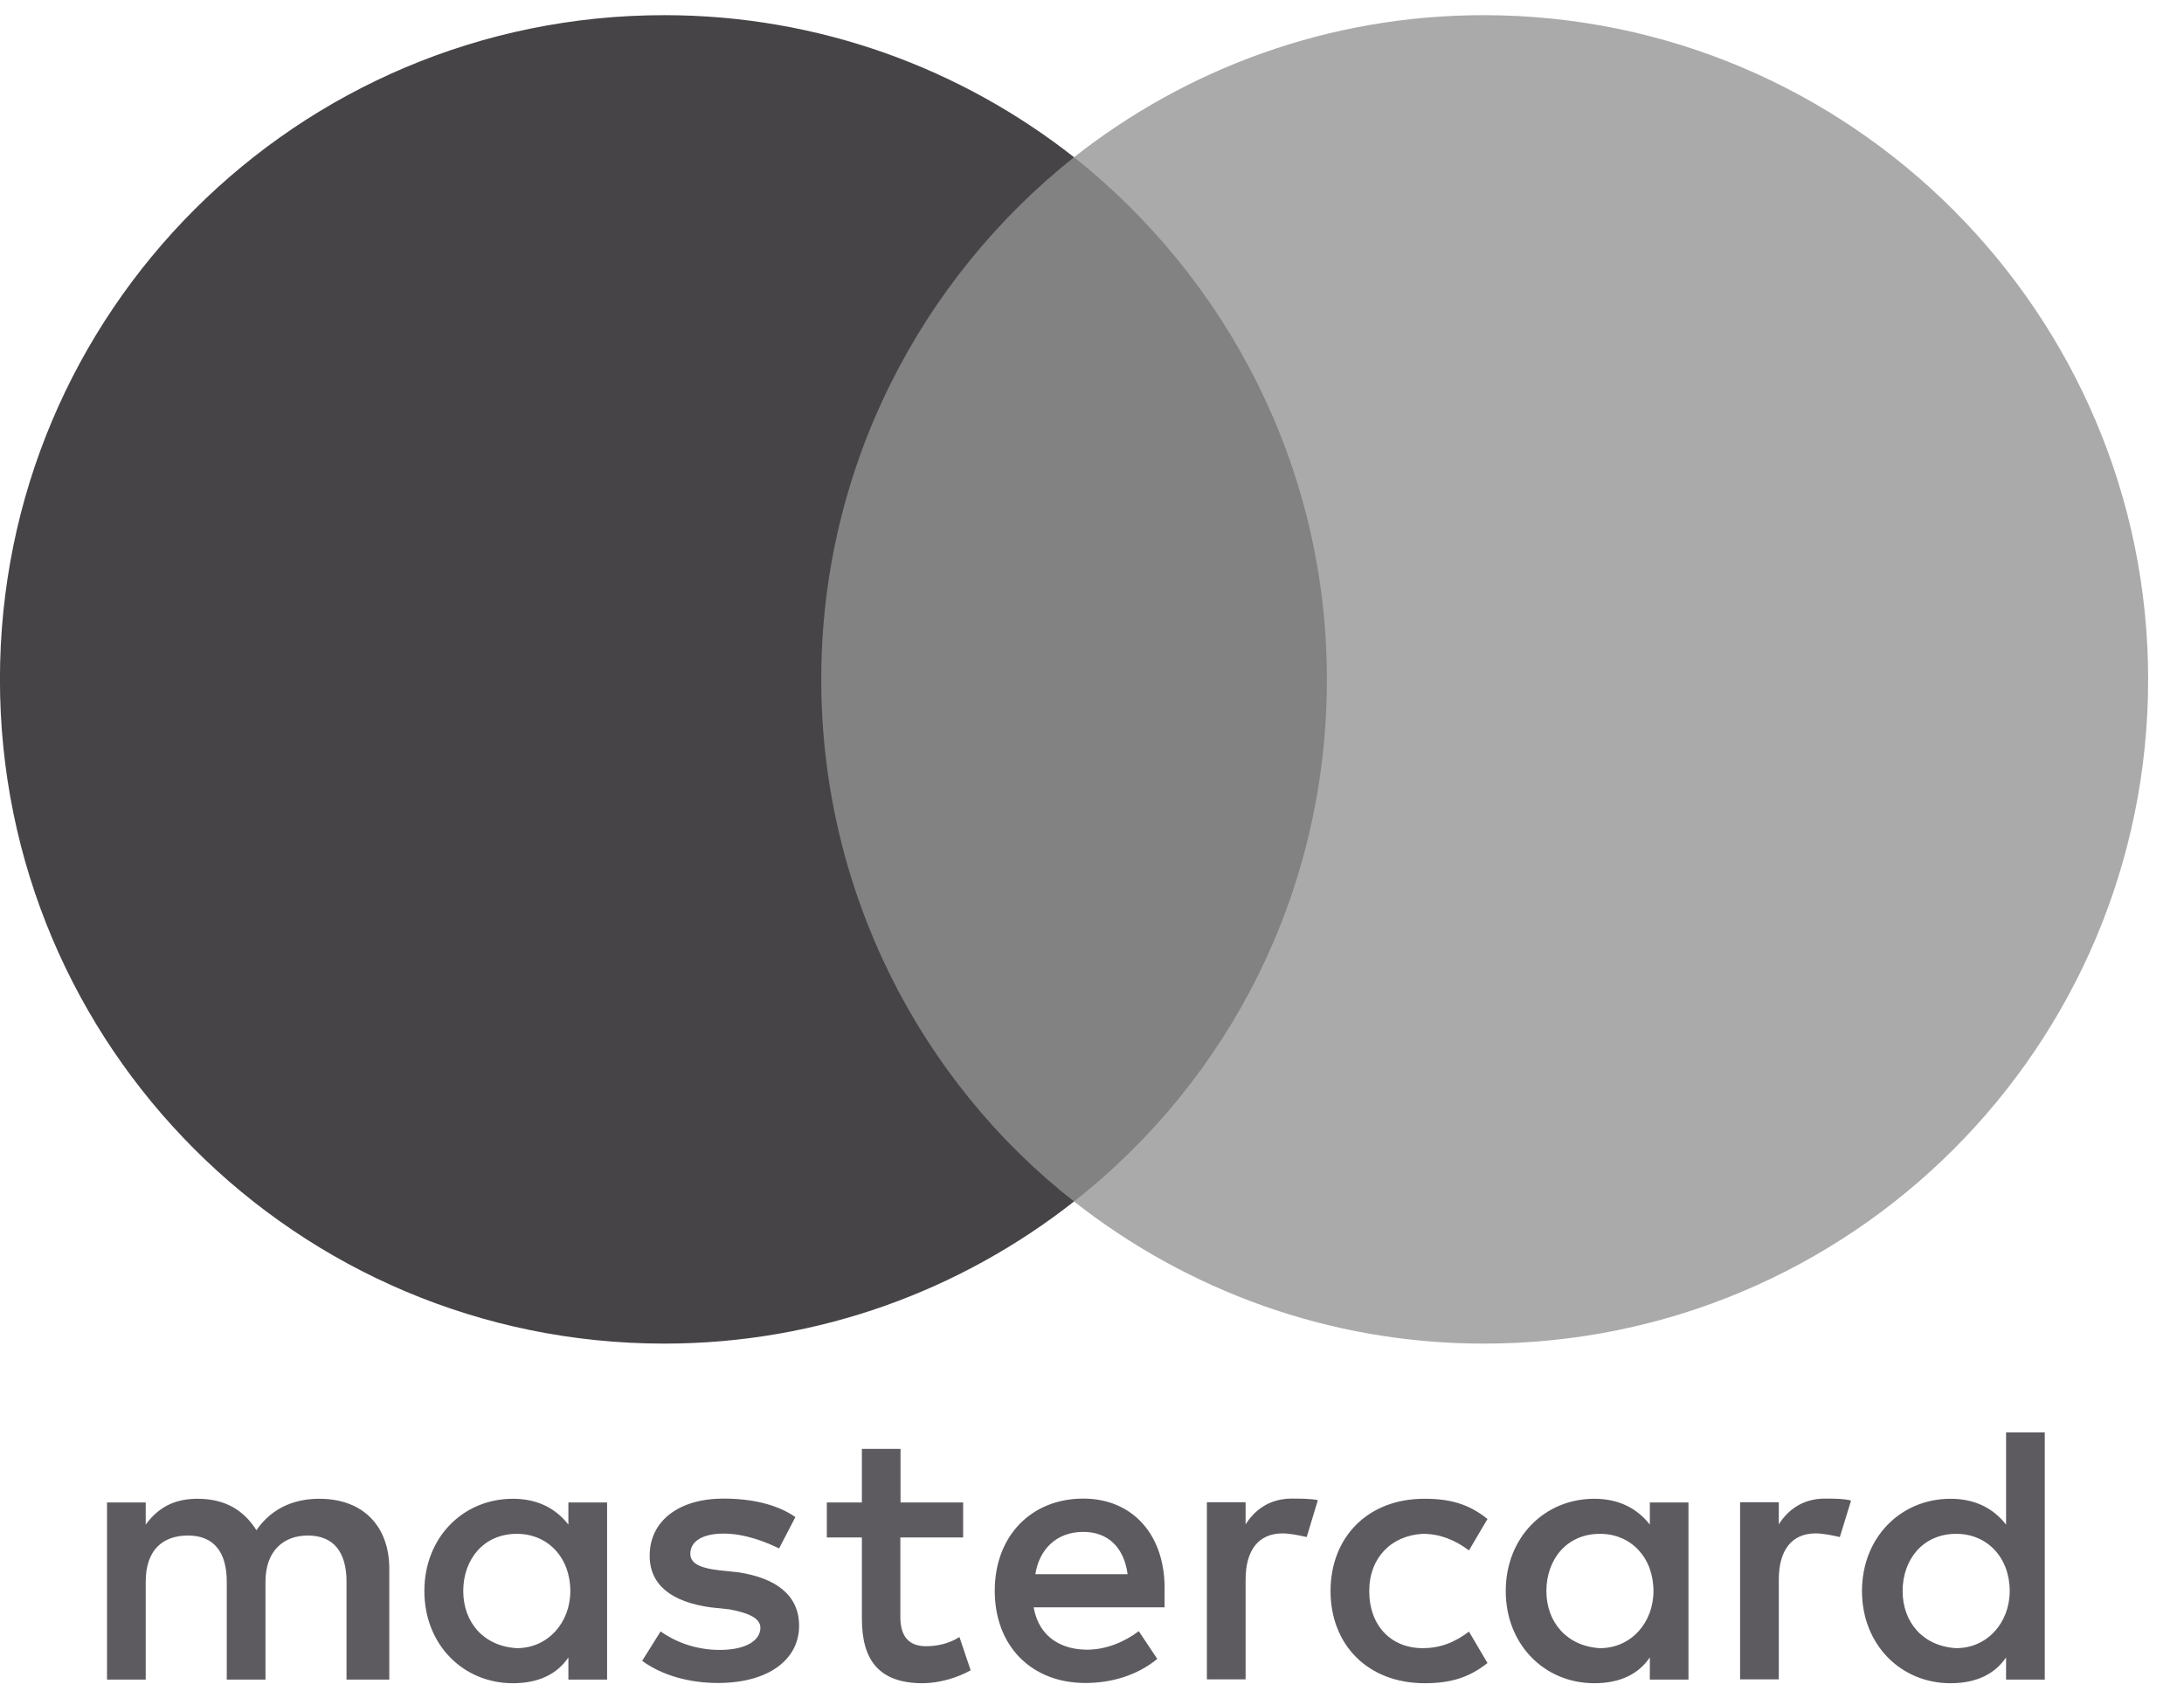 <svg width="36" height="28" viewBox="0 0 36 28" fill="none" xmlns="http://www.w3.org/2000/svg">
<g clip-path="url(#clip0_2003_520)">
<path d="M6.417 27.69V25.865C6.417 25.166 5.992 24.709 5.262 24.709C4.897 24.709 4.5 24.83 4.227 25.227C4.015 24.894 3.71 24.709 3.253 24.709C2.948 24.709 2.643 24.801 2.402 25.135V24.77H1.764V27.69H2.402V26.077C2.402 25.56 2.675 25.315 3.1 25.315C3.525 25.315 3.738 25.588 3.738 26.077V27.69H4.376V26.077C4.376 25.56 4.681 25.315 5.074 25.315C5.499 25.315 5.712 25.588 5.712 26.077V27.69H6.417ZM15.879 24.77H14.844V23.887H14.207V24.77H13.629V25.347H14.207V26.687C14.207 27.357 14.479 27.75 15.209 27.75C15.482 27.75 15.787 27.658 16 27.537L15.815 26.988C15.631 27.108 15.418 27.14 15.266 27.14C14.961 27.14 14.841 26.956 14.841 26.655V25.347H15.876V24.77H15.879ZM21.294 24.706C20.929 24.706 20.685 24.89 20.532 25.131V24.766H19.894V27.686H20.532V26.042C20.532 25.556 20.745 25.28 21.142 25.28C21.262 25.28 21.415 25.312 21.539 25.34L21.723 24.731C21.595 24.706 21.415 24.706 21.294 24.706ZM13.111 25.011C12.807 24.798 12.382 24.706 11.924 24.706C11.194 24.706 10.709 25.071 10.709 25.648C10.709 26.134 11.074 26.41 11.712 26.499L12.016 26.531C12.35 26.591 12.534 26.683 12.534 26.836C12.534 27.048 12.289 27.201 11.864 27.201C11.439 27.201 11.102 27.048 10.889 26.896L10.585 27.381C10.918 27.626 11.375 27.746 11.832 27.746C12.683 27.746 13.172 27.349 13.172 26.804C13.172 26.286 12.775 26.013 12.169 25.921L11.864 25.889C11.591 25.858 11.379 25.797 11.379 25.616C11.379 25.404 11.591 25.283 11.928 25.283C12.293 25.283 12.658 25.436 12.842 25.528L13.111 25.011ZM30.083 24.706C29.718 24.706 29.473 24.89 29.321 25.131V24.766H28.683V27.686H29.321V26.042C29.321 25.556 29.534 25.28 29.93 25.28C30.051 25.28 30.203 25.312 30.327 25.34L30.512 24.738C30.388 24.706 30.207 24.706 30.083 24.706ZM21.932 26.23C21.932 27.112 22.542 27.75 23.484 27.75C23.91 27.75 24.214 27.658 24.519 27.417L24.214 26.899C23.97 27.084 23.729 27.172 23.452 27.172C22.935 27.172 22.57 26.807 22.57 26.23C22.57 25.68 22.935 25.315 23.452 25.287C23.725 25.287 23.97 25.379 24.214 25.56L24.519 25.042C24.214 24.798 23.91 24.709 23.484 24.709C22.542 24.706 21.932 25.347 21.932 26.23ZM27.832 26.23V24.77H27.195V25.135C26.982 24.862 26.677 24.709 26.28 24.709C25.458 24.709 24.82 25.347 24.82 26.23C24.82 27.112 25.458 27.75 26.28 27.75C26.706 27.75 27.01 27.598 27.195 27.325V27.69H27.832V26.23ZM25.49 26.23C25.49 25.712 25.823 25.287 26.372 25.287C26.89 25.287 27.255 25.684 27.255 26.23C27.255 26.747 26.89 27.172 26.372 27.172C25.827 27.14 25.49 26.743 25.49 26.23ZM17.857 24.706C17.006 24.706 16.397 25.315 16.397 26.226C16.397 27.14 17.006 27.746 17.889 27.746C18.314 27.746 18.739 27.626 19.076 27.349L18.771 26.892C18.526 27.077 18.222 27.197 17.92 27.197C17.523 27.197 17.13 27.013 17.038 26.499H19.196C19.196 26.407 19.196 26.346 19.196 26.254C19.225 25.315 18.675 24.706 17.857 24.706ZM17.857 25.255C18.254 25.255 18.526 25.5 18.587 25.953H17.066C17.127 25.56 17.399 25.255 17.857 25.255ZM33.705 26.23V23.614H33.067V25.135C32.854 24.862 32.549 24.709 32.152 24.709C31.33 24.709 30.692 25.347 30.692 26.23C30.692 27.112 31.33 27.75 32.152 27.75C32.578 27.75 32.882 27.598 33.067 27.325V27.69H33.705V26.23ZM31.362 26.23C31.362 25.712 31.695 25.287 32.245 25.287C32.762 25.287 33.127 25.684 33.127 26.23C33.127 26.747 32.762 27.172 32.245 27.172C31.695 27.14 31.362 26.743 31.362 26.23ZM10.007 26.23V24.77H9.369V25.135C9.157 24.862 8.852 24.709 8.455 24.709C7.633 24.709 6.995 25.347 6.995 26.23C6.995 27.112 7.633 27.75 8.455 27.75C8.88 27.75 9.185 27.598 9.369 27.325V27.69H10.007V26.23ZM7.636 26.23C7.636 25.712 7.969 25.287 8.519 25.287C9.036 25.287 9.401 25.684 9.401 26.23C9.401 26.747 9.036 27.172 8.519 27.172C7.969 27.14 7.636 26.743 7.636 26.23Z" fill="#5E5B60"/>
<path d="M22.481 2.592H12.899V19.808H22.481V2.592Z" fill="#828282"/>
<path d="M13.537 11.2C13.537 7.703 15.181 4.598 17.704 2.592C15.847 1.132 13.505 0.25 10.95 0.25C4.897 0.25 -0.001 5.148 -0.001 11.2C-0.001 17.253 4.897 22.151 10.95 22.151C13.505 22.151 15.847 21.268 17.704 19.808C15.178 17.831 13.537 14.698 13.537 11.2Z" fill="#474448"/>
<path d="M35.409 11.2C35.409 17.253 30.512 22.151 24.459 22.151C21.904 22.151 19.561 21.268 17.704 19.808C20.259 17.799 21.872 14.698 21.872 11.2C21.872 7.703 20.227 4.598 17.704 2.592C19.558 1.132 21.9 0.25 24.455 0.25C30.512 0.25 35.409 5.179 35.409 11.2Z" fill="#AAAAAA"/>
</g>
<defs>
<clipPath id="clip0_2003_520">
<rect width="35.41" height="27.5" fill="white" transform="translate(-0.001 0.25)"/>
</clipPath>
</defs>
</svg>
